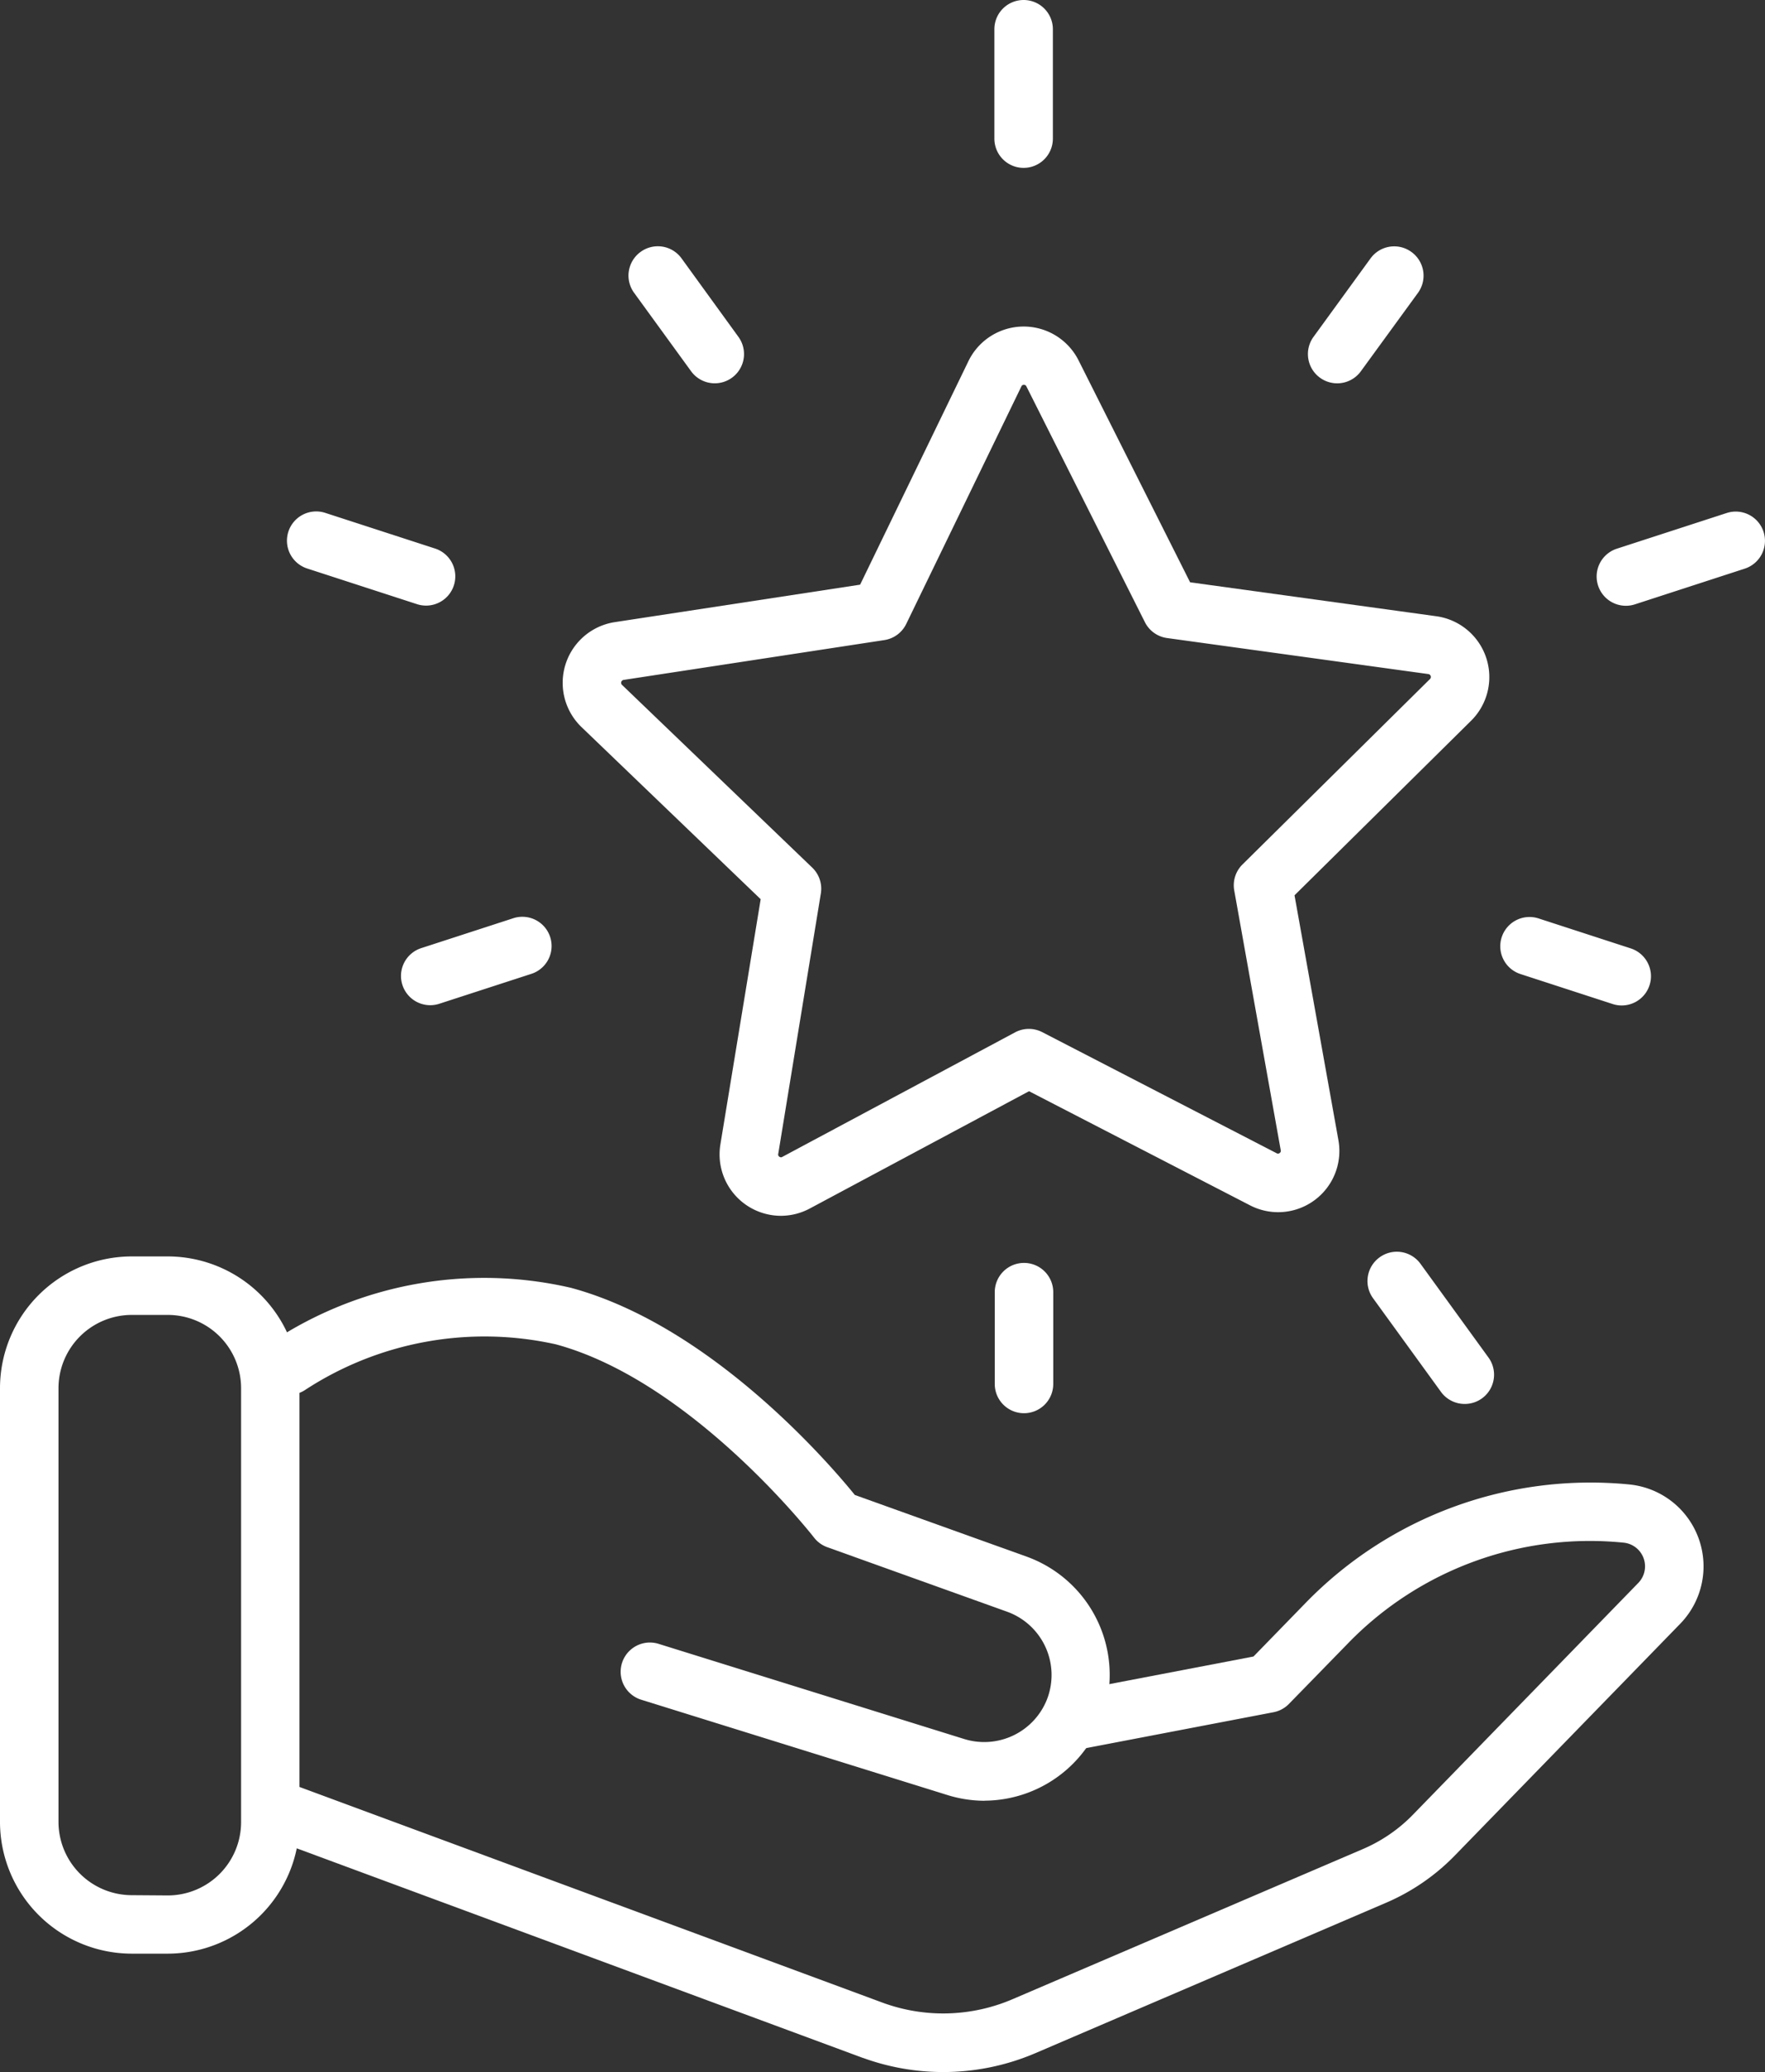 <?xml version="1.0" encoding="UTF-8"?>
<svg xmlns="http://www.w3.org/2000/svg" width="60.346" height="70.848" viewBox="0 0 60.346 70.848">
  <rect x="0" y="0" width="60.346" height="70.848" fill="#333333" stroke="none"/>
  <g transform="translate(0.173 0.173)">
    <path d="M51.717,174.875a8.028,8.028,0,0,1-2.738-.482l-.006,0L29.005,167a1,1,0,1,1,.694-1.876l19.965,7.386a6.011,6.011,0,0,0,4.428-.128l11.972-5.131a5.29,5.29,0,0,0,1.718-1.181l7.7-7.919a.814.814,0,0,0-.5-1.377,11.52,11.52,0,0,0-9.422,3.439l-2.023,2.075a1,1,0,0,1-.528.284l-6.751,1.293a1,1,0,1,1-.376-1.964l6.443-1.234,1.8-1.85a13.576,13.576,0,0,1,11.049-4.033,2.814,2.814,0,0,1,1.742,4.762l-7.7,7.918a7.28,7.28,0,0,1-2.364,1.625L54.88,174.224A8.021,8.021,0,0,1,51.717,174.875Z" transform="translate(-19.641 -104.2)" fill="#fff"></path>
    <path d="M53.126,151.355a4.3,4.3,0,0,1-1.279-.2L41.391,147.9a1,1,0,0,1,.595-1.91l10.456,3.256a2.308,2.308,0,0,0,2.816-1.34,2.3,2.3,0,0,0-1.357-3.015l-6.148-2.206a1,1,0,0,1-.454-.33c-.041-.053-4.182-5.354-8.833-6.608a11.211,11.211,0,0,0-8.538,1.543,1,1,0,0,1-1.152-1.635,13.143,13.143,0,0,1,10.211-1.839c4.762,1.285,8.8,5.962,9.708,7.083l5.881,2.111a4.3,4.3,0,0,1-1.45,8.342Z" transform="translate(-19.641 -89.956)" fill="#fff"></path>
    <path d="M3.5-1H4.739a4.509,4.509,0,0,1,4.5,4.5v14.84a4.51,4.51,0,0,1-4.505,4.5H3.505A4.51,4.51,0,0,1-1,18.344V3.5A4.509,4.509,0,0,1,3.5-1ZM4.738,20.849a2.508,2.508,0,0,0,2.505-2.5V3.5A2.507,2.507,0,0,0,4.739,1H3.5A2.507,2.507,0,0,0,1,3.5v14.84a2.508,2.508,0,0,0,2.505,2.5Z" transform="translate(0.827 43.787)" fill="#fff"></path>
    <path d="M67.09,65.638A2.1,2.1,0,0,1,65.022,63.2L66.4,54.813l-6.13-5.889A2.1,2.1,0,0,1,61.4,45.341l8.4-1.283,3.706-7.649a2.1,2.1,0,0,1,3.759-.027l3.817,7.595,8.42,1.161A2.1,2.1,0,0,1,90.7,48.7L84.652,54.68l1.5,8.367a2.093,2.093,0,0,1-3.025,2.231l-7.552-3.9-7.495,4.01A2.1,2.1,0,0,1,67.09,65.638ZM75.4,37.226a.085.085,0,0,0-.087.054L71.377,45.4a1,1,0,0,1-.749.553l-8.922,1.363a.1.1,0,0,0-.052.164l6.509,6.253a1,1,0,0,1,.294.883L67,63.524a.079.079,0,0,0,.017.074.11.11,0,0,0,.077.04.092.092,0,0,0,.045-.014l7.958-4.258a1,1,0,0,1,.931-.007L84.043,63.5a.093.093,0,0,0,.044.013.109.109,0,0,0,.077-.041.08.08,0,0,0,.017-.075l-1.59-8.884a1,1,0,0,1,.281-.887l6.417-6.347a.1.1,0,0,0-.054-.163l-8.941-1.233a1,1,0,0,1-.757-.542l-4.053-8.064A.084.084,0,0,0,75.4,37.226Z" transform="translate(-40.565 -24.24)" fill="#fff"></path>
    <path d="M0,3.682a1,1,0,0,1-.587-.191,1,1,0,0,1-.221-1.4L1.139-.588a1,1,0,0,1,1.4-.221,1,1,0,0,1,.221,1.4L.809,3.27A1,1,0,0,1,0,3.682Z" transform="translate(45.546 9.252)" fill="#fff"></path>
    <path d="M0,2.221A1,1,0,0,1-.951,1.53,1,1,0,0,1-.309.269L3.446-.951a1,1,0,0,1,1.26.642A1,1,0,0,1,4.065.951L.309,2.172A1,1,0,0,1,0,2.221Z" transform="translate(55.417 18.319)" fill="#fff"></path>
    <path d="M3.152,2.025a1,1,0,0,1-.309-.049L-.309.951A1,1,0,0,1-.951-.309,1,1,0,0,1,.309-.951L3.461.074a1,1,0,0,1-.309,1.951Z" transform="translate(52.122 32.181)" fill="#fff"></path>
    <path d="M0,2.024a1,1,0,0,1-.951-.691A1,1,0,0,1-.309.073L2.843-.951A1,1,0,0,1,4.1-.309,1,1,0,0,1,3.461.951L.309,1.975A1,1,0,0,1,0,2.024Z" transform="translate(14.537 32.173)" fill="#fff"></path>
    <path d="M3.756,2.22a1,1,0,0,1-.309-.049L-.309.951A1,1,0,0,1-.951-.309,1,1,0,0,1,.309-.951L4.065.269A1,1,0,0,1,3.756,2.22Z" transform="translate(10.638 18.314)" fill="#fff"></path>
    <path d="M1.949,3.681a1,1,0,0,1-.81-.412L-.809.588a1,1,0,0,1,.221-1.4,1,1,0,0,1,1.4.221L2.757,2.093a1,1,0,0,1-.808,1.588Z" transform="translate(22.317 9.252)" fill="#fff"></path>
    <path d="M0,4.74a1,1,0,0,1-1-1V0A1,1,0,0,1,0-1,1,1,0,0,1,1,0V3.74A1,1,0,0,1,0,4.74Z" transform="translate(34.825 0.827)" fill="#fff"></path>
    <path d="M2.322,4.2a1,1,0,0,1-.81-.412L-.809.588a1,1,0,0,1,.221-1.4,1,1,0,0,1,1.4.221l2.321,3.2A1,1,0,0,1,2.322,4.2Z" transform="translate(47.583 43.631)" fill="#fff"></path>
    <path d="M0,4.139a1,1,0,0,1-1-1V0A1,1,0,0,1,0-1,1,1,0,0,1,1,0V3.139A1,1,0,0,1,0,4.139Z" transform="translate(34.838 44.009)" fill="#fff"></path>
  </g>
</svg>
